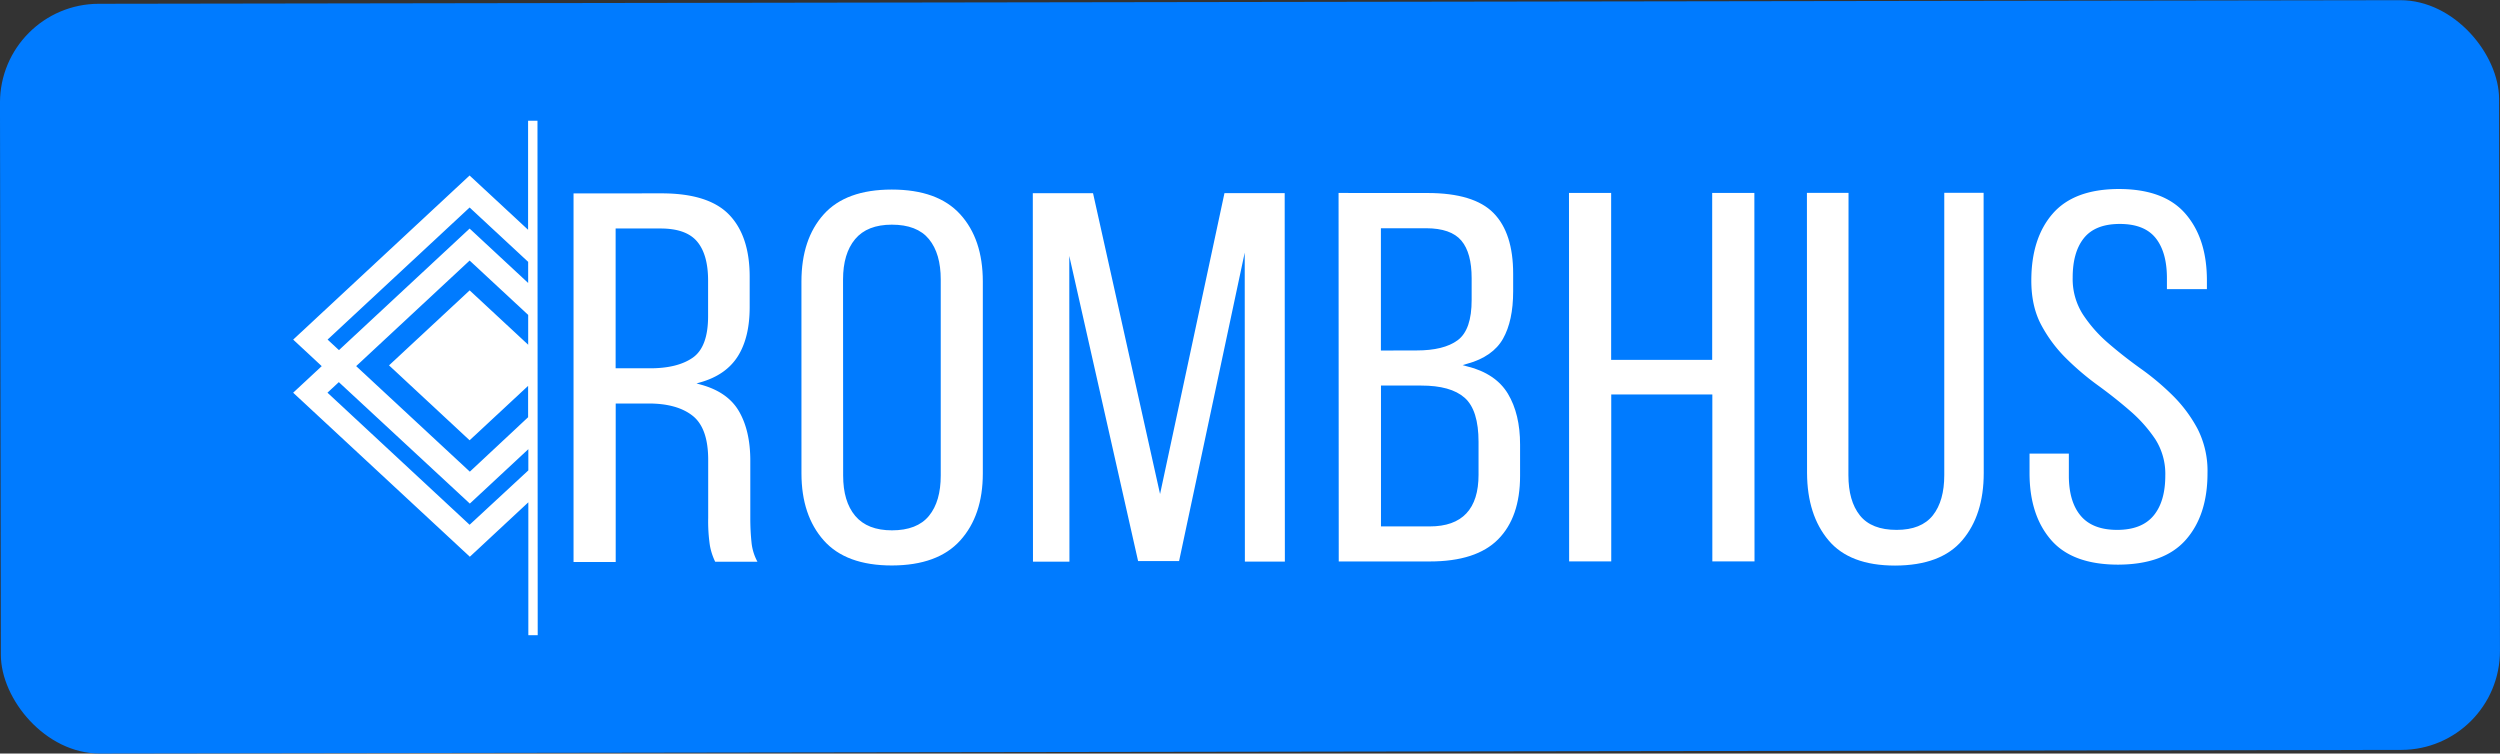 <svg xmlns="http://www.w3.org/2000/svg" viewBox="0 0 1000.36 301.51"><rect x="0" y="0" width="1000.36" height="301.51" fill="#333333" stroke="none"/><defs><style>.cls-1{fill:#007bff;}.cls-2{fill:#fff;stroke:#007bff;stroke-miterlimit:10;}</style></defs><title>rombhus-studio</title><g id="Capa_2" data-name="Capa 2"><g id="Capa_1-2" data-name="Capa 1"><rect class="cls-1" x="0.18" y="0.76" width="1000" height="300" rx="39.57" transform="translate(-0.25 0.82) rotate(-0.09)"/><path class="cls-2" d="M264.71,76.87q19,0,27.39,8.68t8.38,25.24v12.09q0,12.3-4.81,19.93t-15.12,10.61q11,3,15.59,10.92t4.59,20v23.11c0,3.26.16,6.4.47,9.44a19.87,19.87,0,0,0,2.75,8.38H285.86a25.69,25.69,0,0,1-2.29-6.9,66,66,0,0,1-.69-11.13V184q0-12.51-6.09-17.28t-17.3-4.76H246.87l0,63.41H229L229,76.89Zm-4.55,70q10.77,0,16.73-4.14t5.95-16.23V112.28q0-10.19-4.24-15.27t-14.33-5.08H246.84l0,54.92Z"/><path class="cls-2" d="M320.19,112.69q0-17.18,9.05-27.26t27.61-10.08q18.57,0,27.74,10.06t9.18,27.24l0,76.78q0,17-9.15,27.15t-27.73,10.19q-18.57,0-27.62-10.17t-9.07-27.14Zm17.69,77.61q0,10.19,4.71,15.8t14.32,5.61q9.85,0,14.44-5.63t4.58-15.8l0-78.47q0-10.17-4.59-15.79T356.86,90.4q-9.63,0-14.32,5.63t-4.7,15.8Z"/><path class="cls-2" d="M472.21,225H455L428.37,106.91l.06,118.34H412.84L412.77,76.8h25l26.41,118.54L489.56,76.77h25l.07,148.45h-17l-.06-119.4Z"/><path class="cls-2" d="M571.16,76.73q18.8,0,26.82,8.16t8,24.7v7q0,11.88-4.12,19.19t-14.67,10.3q11.7,3,16.63,11.23t4.93,20.57v12.51q0,16.76-8.93,25.77t-27.73,9h-36.9l-.07-148.45Zm-4.33,63q10.77,0,16.16-4t5.38-15.7v-8.7q0-10-4-14.73t-13.64-4.77H553.06l0,47.93Zm5.3,70.41q19,0,19-20.16V176.82q0-12.51-5.39-17.28t-17.08-4.76H553.09l0,55.35Z"/><path class="cls-2" d="M645.23,158.35l0,66.8H627.38l-.06-148.45h17.87l0,66.8h39.43l0-66.81H702.5l.06,148.46H684.68l0-66.81Z"/><path class="cls-2" d="M740.13,190.12q0,10.17,4.48,15.8t14.33,5.61q9.63,0,14.09-5.63t4.46-15.8l0-113.46h16.74l.05,112.62q0,17-8.7,27.25t-27.27,10.3q-18.35,0-27-10.27t-8.73-27.25l-.05-112.61h17.65Z"/><path class="cls-2" d="M847.81,75.13q18.33,0,27.05,10.06t8.72,27v4h-17v-4.88q0-10.18-4.36-15.69t-14-5.51c-6.41,0-11.08,1.85-14,5.52s-4.36,8.84-4.35,15.49a25.78,25.78,0,0,0,4,14.41,54.42,54.42,0,0,0,10,11.35q6,5.19,12.95,10.17a103.38,103.38,0,0,1,13,10.92,55.93,55.93,0,0,1,10,13.46,37.66,37.66,0,0,1,4,17.92q0,17-8.82,27t-27.38,10.09q-18.57,0-27.28-10.06t-8.73-27V181h16.73v9.33q0,10.19,4.59,15.69t14.21,5.51q9.63,0,14.21-5.52t4.58-15.7A25.32,25.32,0,0,0,862,176a55.94,55.94,0,0,0-10-11.23q-6-5.21-12.84-10.18a108.24,108.24,0,0,1-12.84-10.92,55.93,55.93,0,0,1-10-13.46q-4-7.51-4-17.92,0-17.18,8.7-27.15T847.81,75.13Z"/><path class="cls-2" d="M210.81,47.8l0,43L187.9,69.54l-71.32,66.35L128,146.51l-11.43,10.63L188,223.46l22.91-21.32,0,52.52h4.75L215.57,47.8Zm-22.9,35.91L210.84,105v7.08L187.91,90.78l-52.28,48.64-3.81-3.54Zm0,93.15,22.91-21.31v11.18L188,188.05,143.25,146.5l44.67-41.56,22.93,21.29V136.8l-22.92-21.29-33,30.69Zm0,32.44-56.14-52.17,3.81-3.54L188,202.19l22.91-21.31V188Z"/></g></g></svg>
